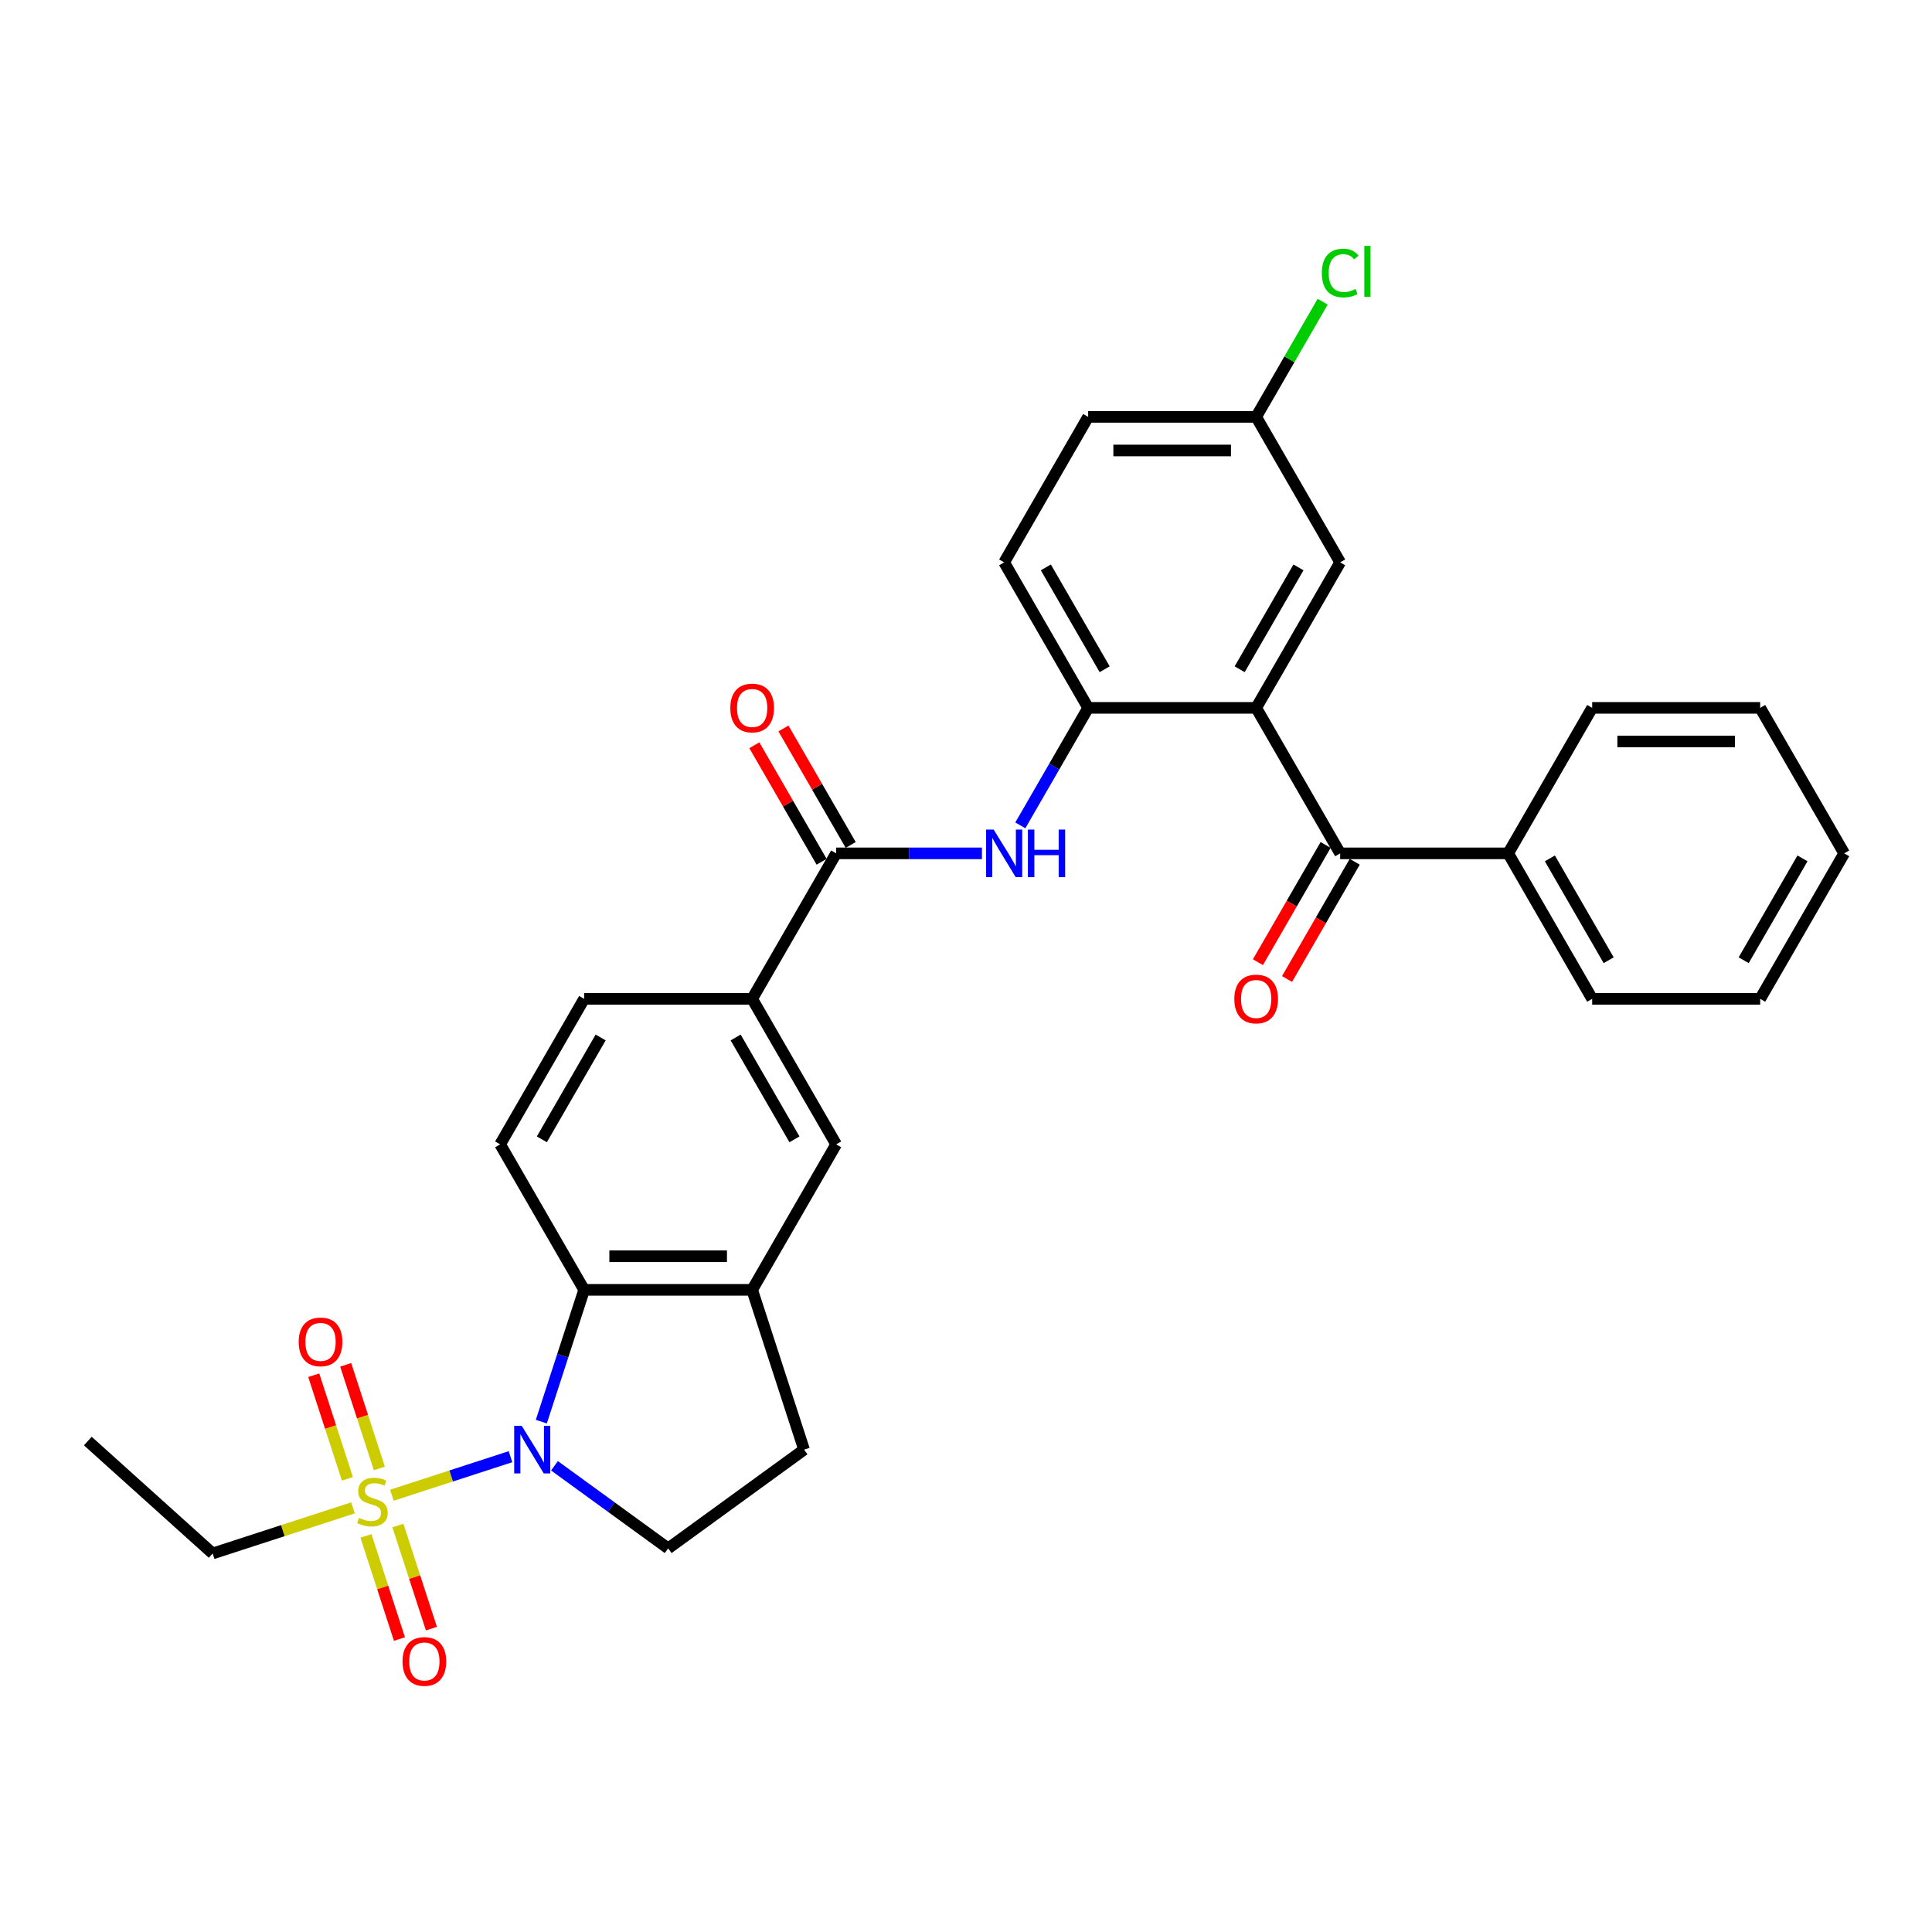 <?xml version='1.0' encoding='iso-8859-1'?>
<svg version='1.1' baseProfile='full'
              xmlns='http://www.w3.org/2000/svg'
                      xmlns:rdkit='http://www.rdkit.org/xml'
                      xmlns:xlink='http://www.w3.org/1999/xlink'
                  xml:space='preserve'
width='1000px' height='1000px' viewBox='0 0 1000 1000'>
<!-- END OF HEADER -->
<rect style='opacity:1.0;fill:#FFFFFF;stroke:none' width='1000' height='1000' x='0' y='0'> </rect>
<path class='bond-0' d='M 202.85,773.926 L 233.542,763.954' style='fill:none;fill-rule:evenodd;stroke:#CCCC00;stroke-width:6px;stroke-linecap:butt;stroke-linejoin:miter;stroke-opacity:1' />
<path class='bond-0' d='M 233.542,763.954 L 264.234,753.981' style='fill:none;fill-rule:evenodd;stroke:#0000FF;stroke-width:6px;stroke-linecap:butt;stroke-linejoin:miter;stroke-opacity:1' />
<path class='bond-12' d='M 196.355,760.059 L 187.643,733.248' style='fill:none;fill-rule:evenodd;stroke:#CCCC00;stroke-width:6px;stroke-linecap:butt;stroke-linejoin:miter;stroke-opacity:1' />
<path class='bond-12' d='M 187.643,733.248 L 178.932,706.438' style='fill:none;fill-rule:evenodd;stroke:#FF0000;stroke-width:6px;stroke-linecap:butt;stroke-linejoin:miter;stroke-opacity:1' />
<path class='bond-12' d='M 179.814,765.433 L 171.103,738.622' style='fill:none;fill-rule:evenodd;stroke:#CCCC00;stroke-width:6px;stroke-linecap:butt;stroke-linejoin:miter;stroke-opacity:1' />
<path class='bond-12' d='M 171.103,738.622 L 162.392,711.812' style='fill:none;fill-rule:evenodd;stroke:#FF0000;stroke-width:6px;stroke-linecap:butt;stroke-linejoin:miter;stroke-opacity:1' />
<path class='bond-13' d='M 189.421,794.999 L 198.089,821.679' style='fill:none;fill-rule:evenodd;stroke:#CCCC00;stroke-width:6px;stroke-linecap:butt;stroke-linejoin:miter;stroke-opacity:1' />
<path class='bond-13' d='M 198.089,821.679 L 206.758,848.359' style='fill:none;fill-rule:evenodd;stroke:#FF0000;stroke-width:6px;stroke-linecap:butt;stroke-linejoin:miter;stroke-opacity:1' />
<path class='bond-13' d='M 205.961,789.625 L 214.63,816.305' style='fill:none;fill-rule:evenodd;stroke:#CCCC00;stroke-width:6px;stroke-linecap:butt;stroke-linejoin:miter;stroke-opacity:1' />
<path class='bond-13' d='M 214.63,816.305 L 223.299,842.985' style='fill:none;fill-rule:evenodd;stroke:#FF0000;stroke-width:6px;stroke-linecap:butt;stroke-linejoin:miter;stroke-opacity:1' />
<path class='bond-21' d='M 182.71,780.47 L 146.394,792.27' style='fill:none;fill-rule:evenodd;stroke:#CCCC00;stroke-width:6px;stroke-linecap:butt;stroke-linejoin:miter;stroke-opacity:1' />
<path class='bond-21' d='M 146.394,792.27 L 110.078,804.07' style='fill:none;fill-rule:evenodd;stroke:#000000;stroke-width:6px;stroke-linecap:butt;stroke-linejoin:miter;stroke-opacity:1' />
<path class='bond-2' d='M 280.19,735.839 L 291.272,701.731' style='fill:none;fill-rule:evenodd;stroke:#0000FF;stroke-width:6px;stroke-linecap:butt;stroke-linejoin:miter;stroke-opacity:1' />
<path class='bond-2' d='M 291.272,701.731 L 302.355,667.624' style='fill:none;fill-rule:evenodd;stroke:#000000;stroke-width:6px;stroke-linecap:butt;stroke-linejoin:miter;stroke-opacity:1' />
<path class='bond-9' d='M 286.996,758.691 L 316.415,780.066' style='fill:none;fill-rule:evenodd;stroke:#0000FF;stroke-width:6px;stroke-linecap:butt;stroke-linejoin:miter;stroke-opacity:1' />
<path class='bond-9' d='M 316.415,780.066 L 345.834,801.44' style='fill:none;fill-rule:evenodd;stroke:#000000;stroke-width:6px;stroke-linecap:butt;stroke-linejoin:miter;stroke-opacity:1' />
<path class='bond-1' d='M 650.19,366.39 L 563.231,366.39' style='fill:none;fill-rule:evenodd;stroke:#000000;stroke-width:6px;stroke-linecap:butt;stroke-linejoin:miter;stroke-opacity:1' />
<path class='bond-3' d='M 650.19,366.39 L 693.669,441.698' style='fill:none;fill-rule:evenodd;stroke:#000000;stroke-width:6px;stroke-linecap:butt;stroke-linejoin:miter;stroke-opacity:1' />
<path class='bond-14' d='M 650.19,366.39 L 693.669,291.081' style='fill:none;fill-rule:evenodd;stroke:#000000;stroke-width:6px;stroke-linecap:butt;stroke-linejoin:miter;stroke-opacity:1' />
<path class='bond-14' d='M 641.65,346.398 L 672.086,293.682' style='fill:none;fill-rule:evenodd;stroke:#000000;stroke-width:6px;stroke-linecap:butt;stroke-linejoin:miter;stroke-opacity:1' />
<path class='bond-7' d='M 302.355,667.624 L 389.313,667.624' style='fill:none;fill-rule:evenodd;stroke:#000000;stroke-width:6px;stroke-linecap:butt;stroke-linejoin:miter;stroke-opacity:1' />
<path class='bond-7' d='M 315.398,650.232 L 376.27,650.232' style='fill:none;fill-rule:evenodd;stroke:#000000;stroke-width:6px;stroke-linecap:butt;stroke-linejoin:miter;stroke-opacity:1' />
<path class='bond-11' d='M 302.355,667.624 L 258.875,592.315' style='fill:none;fill-rule:evenodd;stroke:#000000;stroke-width:6px;stroke-linecap:butt;stroke-linejoin:miter;stroke-opacity:1' />
<path class='bond-17' d='M 686.138,437.35 L 668.621,467.691' style='fill:none;fill-rule:evenodd;stroke:#000000;stroke-width:6px;stroke-linecap:butt;stroke-linejoin:miter;stroke-opacity:1' />
<path class='bond-17' d='M 668.621,467.691 L 651.103,498.032' style='fill:none;fill-rule:evenodd;stroke:#FF0000;stroke-width:6px;stroke-linecap:butt;stroke-linejoin:miter;stroke-opacity:1' />
<path class='bond-17' d='M 701.2,446.046 L 683.683,476.387' style='fill:none;fill-rule:evenodd;stroke:#000000;stroke-width:6px;stroke-linecap:butt;stroke-linejoin:miter;stroke-opacity:1' />
<path class='bond-17' d='M 683.683,476.387 L 666.165,506.728' style='fill:none;fill-rule:evenodd;stroke:#FF0000;stroke-width:6px;stroke-linecap:butt;stroke-linejoin:miter;stroke-opacity:1' />
<path class='bond-19' d='M 693.669,441.698 L 780.628,441.698' style='fill:none;fill-rule:evenodd;stroke:#000000;stroke-width:6px;stroke-linecap:butt;stroke-linejoin:miter;stroke-opacity:1' />
<path class='bond-4' d='M 432.793,441.698 L 389.313,517.007' style='fill:none;fill-rule:evenodd;stroke:#000000;stroke-width:6px;stroke-linecap:butt;stroke-linejoin:miter;stroke-opacity:1' />
<path class='bond-6' d='M 432.793,441.698 L 470.516,441.698' style='fill:none;fill-rule:evenodd;stroke:#000000;stroke-width:6px;stroke-linecap:butt;stroke-linejoin:miter;stroke-opacity:1' />
<path class='bond-6' d='M 470.516,441.698 L 508.238,441.698' style='fill:none;fill-rule:evenodd;stroke:#0000FF;stroke-width:6px;stroke-linecap:butt;stroke-linejoin:miter;stroke-opacity:1' />
<path class='bond-16' d='M 440.324,437.35 L 422.917,407.201' style='fill:none;fill-rule:evenodd;stroke:#000000;stroke-width:6px;stroke-linecap:butt;stroke-linejoin:miter;stroke-opacity:1' />
<path class='bond-16' d='M 422.917,407.201 L 405.51,377.051' style='fill:none;fill-rule:evenodd;stroke:#FF0000;stroke-width:6px;stroke-linecap:butt;stroke-linejoin:miter;stroke-opacity:1' />
<path class='bond-16' d='M 425.262,446.046 L 407.855,415.897' style='fill:none;fill-rule:evenodd;stroke:#000000;stroke-width:6px;stroke-linecap:butt;stroke-linejoin:miter;stroke-opacity:1' />
<path class='bond-16' d='M 407.855,415.897 L 390.448,385.747' style='fill:none;fill-rule:evenodd;stroke:#FF0000;stroke-width:6px;stroke-linecap:butt;stroke-linejoin:miter;stroke-opacity:1' />
<path class='bond-5' d='M 563.231,366.39 L 545.673,396.8' style='fill:none;fill-rule:evenodd;stroke:#000000;stroke-width:6px;stroke-linecap:butt;stroke-linejoin:miter;stroke-opacity:1' />
<path class='bond-5' d='M 545.673,396.8 L 528.116,427.211' style='fill:none;fill-rule:evenodd;stroke:#0000FF;stroke-width:6px;stroke-linecap:butt;stroke-linejoin:miter;stroke-opacity:1' />
<path class='bond-20' d='M 563.231,366.39 L 519.752,291.081' style='fill:none;fill-rule:evenodd;stroke:#000000;stroke-width:6px;stroke-linecap:butt;stroke-linejoin:miter;stroke-opacity:1' />
<path class='bond-20' d='M 571.771,346.398 L 541.335,293.682' style='fill:none;fill-rule:evenodd;stroke:#000000;stroke-width:6px;stroke-linecap:butt;stroke-linejoin:miter;stroke-opacity:1' />
<path class='bond-10' d='M 389.313,667.624 L 432.793,592.315' style='fill:none;fill-rule:evenodd;stroke:#000000;stroke-width:6px;stroke-linecap:butt;stroke-linejoin:miter;stroke-opacity:1' />
<path class='bond-31' d='M 389.313,667.624 L 416.185,750.327' style='fill:none;fill-rule:evenodd;stroke:#000000;stroke-width:6px;stroke-linecap:butt;stroke-linejoin:miter;stroke-opacity:1' />
<path class='bond-8' d='M 389.313,517.007 L 302.355,517.007' style='fill:none;fill-rule:evenodd;stroke:#000000;stroke-width:6px;stroke-linecap:butt;stroke-linejoin:miter;stroke-opacity:1' />
<path class='bond-32' d='M 389.313,517.007 L 432.793,592.315' style='fill:none;fill-rule:evenodd;stroke:#000000;stroke-width:6px;stroke-linecap:butt;stroke-linejoin:miter;stroke-opacity:1' />
<path class='bond-32' d='M 380.774,536.999 L 411.209,589.715' style='fill:none;fill-rule:evenodd;stroke:#000000;stroke-width:6px;stroke-linecap:butt;stroke-linejoin:miter;stroke-opacity:1' />
<path class='bond-15' d='M 345.834,801.44 L 416.185,750.327' style='fill:none;fill-rule:evenodd;stroke:#000000;stroke-width:6px;stroke-linecap:butt;stroke-linejoin:miter;stroke-opacity:1' />
<path class='bond-18' d='M 258.875,592.315 L 302.355,517.007' style='fill:none;fill-rule:evenodd;stroke:#000000;stroke-width:6px;stroke-linecap:butt;stroke-linejoin:miter;stroke-opacity:1' />
<path class='bond-18' d='M 280.459,589.715 L 310.894,536.999' style='fill:none;fill-rule:evenodd;stroke:#000000;stroke-width:6px;stroke-linecap:butt;stroke-linejoin:miter;stroke-opacity:1' />
<path class='bond-33' d='M 693.669,291.081 L 650.19,215.773' style='fill:none;fill-rule:evenodd;stroke:#000000;stroke-width:6px;stroke-linecap:butt;stroke-linejoin:miter;stroke-opacity:1' />
<path class='bond-25' d='M 780.628,441.698 L 824.107,517.007' style='fill:none;fill-rule:evenodd;stroke:#000000;stroke-width:6px;stroke-linecap:butt;stroke-linejoin:miter;stroke-opacity:1' />
<path class='bond-25' d='M 802.212,444.299 L 832.647,497.015' style='fill:none;fill-rule:evenodd;stroke:#000000;stroke-width:6px;stroke-linecap:butt;stroke-linejoin:miter;stroke-opacity:1' />
<path class='bond-26' d='M 780.628,441.698 L 824.107,366.39' style='fill:none;fill-rule:evenodd;stroke:#000000;stroke-width:6px;stroke-linecap:butt;stroke-linejoin:miter;stroke-opacity:1' />
<path class='bond-23' d='M 519.752,291.081 L 563.231,215.773' style='fill:none;fill-rule:evenodd;stroke:#000000;stroke-width:6px;stroke-linecap:butt;stroke-linejoin:miter;stroke-opacity:1' />
<path class='bond-27' d='M 110.078,804.07 L 45.455,745.883' style='fill:none;fill-rule:evenodd;stroke:#000000;stroke-width:6px;stroke-linecap:butt;stroke-linejoin:miter;stroke-opacity:1' />
<path class='bond-22' d='M 650.19,215.773 L 563.231,215.773' style='fill:none;fill-rule:evenodd;stroke:#000000;stroke-width:6px;stroke-linecap:butt;stroke-linejoin:miter;stroke-opacity:1' />
<path class='bond-22' d='M 637.146,233.165 L 576.275,233.165' style='fill:none;fill-rule:evenodd;stroke:#000000;stroke-width:6px;stroke-linecap:butt;stroke-linejoin:miter;stroke-opacity:1' />
<path class='bond-24' d='M 650.19,215.773 L 667.401,185.962' style='fill:none;fill-rule:evenodd;stroke:#000000;stroke-width:6px;stroke-linecap:butt;stroke-linejoin:miter;stroke-opacity:1' />
<path class='bond-24' d='M 667.401,185.962 L 684.612,156.152' style='fill:none;fill-rule:evenodd;stroke:#00CC00;stroke-width:6px;stroke-linecap:butt;stroke-linejoin:miter;stroke-opacity:1' />
<path class='bond-29' d='M 824.107,517.007 L 911.066,517.007' style='fill:none;fill-rule:evenodd;stroke:#000000;stroke-width:6px;stroke-linecap:butt;stroke-linejoin:miter;stroke-opacity:1' />
<path class='bond-28' d='M 824.107,366.39 L 911.066,366.39' style='fill:none;fill-rule:evenodd;stroke:#000000;stroke-width:6px;stroke-linecap:butt;stroke-linejoin:miter;stroke-opacity:1' />
<path class='bond-28' d='M 837.151,383.782 L 898.022,383.782' style='fill:none;fill-rule:evenodd;stroke:#000000;stroke-width:6px;stroke-linecap:butt;stroke-linejoin:miter;stroke-opacity:1' />
<path class='bond-30' d='M 911.066,366.39 L 954.545,441.698' style='fill:none;fill-rule:evenodd;stroke:#000000;stroke-width:6px;stroke-linecap:butt;stroke-linejoin:miter;stroke-opacity:1' />
<path class='bond-34' d='M 911.066,517.007 L 954.545,441.698' style='fill:none;fill-rule:evenodd;stroke:#000000;stroke-width:6px;stroke-linecap:butt;stroke-linejoin:miter;stroke-opacity:1' />
<path class='bond-34' d='M 902.526,497.015 L 932.962,444.299' style='fill:none;fill-rule:evenodd;stroke:#000000;stroke-width:6px;stroke-linecap:butt;stroke-linejoin:miter;stroke-opacity:1' />
<path  class='atom-0' d='M 185.824 785.651
Q 186.102 785.755, 187.25 786.242
Q 188.397 786.729, 189.65 787.042
Q 190.937 787.32, 192.189 787.32
Q 194.519 787.32, 195.876 786.207
Q 197.233 785.059, 197.233 783.077
Q 197.233 781.72, 196.537 780.885
Q 195.876 780.051, 194.832 779.598
Q 193.789 779.146, 192.05 778.624
Q 189.858 777.963, 188.537 777.337
Q 187.25 776.711, 186.31 775.39
Q 185.406 774.068, 185.406 771.842
Q 185.406 768.746, 187.493 766.833
Q 189.615 764.92, 193.789 764.92
Q 196.641 764.92, 199.876 766.276
L 199.076 768.955
Q 196.119 767.737, 193.893 767.737
Q 191.493 767.737, 190.171 768.746
Q 188.85 769.72, 188.884 771.424
Q 188.884 772.746, 189.545 773.546
Q 190.241 774.346, 191.215 774.798
Q 192.224 775.25, 193.893 775.772
Q 196.119 776.468, 197.441 777.163
Q 198.763 777.859, 199.702 779.285
Q 200.676 780.677, 200.676 783.077
Q 200.676 786.485, 198.38 788.329
Q 196.119 790.138, 192.328 790.138
Q 190.137 790.138, 188.467 789.651
Q 186.832 789.199, 184.884 788.399
L 185.824 785.651
' fill='#CCCC00'/>
<path  class='atom-1' d='M 270.039 738.013
L 278.109 751.057
Q 278.909 752.344, 280.196 754.674
Q 281.483 757.005, 281.553 757.144
L 281.553 738.013
L 284.822 738.013
L 284.822 762.64
L 281.448 762.64
L 272.787 748.379
Q 271.778 746.709, 270.7 744.796
Q 269.657 742.883, 269.344 742.292
L 269.344 762.64
L 266.144 762.64
L 266.144 738.013
L 270.039 738.013
' fill='#0000FF'/>
<path  class='atom-7' d='M 514.308 429.385
L 522.378 442.429
Q 523.178 443.716, 524.465 446.046
Q 525.752 448.377, 525.821 448.516
L 525.821 429.385
L 529.091 429.385
L 529.091 454.012
L 525.717 454.012
L 517.056 439.75
Q 516.047 438.081, 514.969 436.168
Q 513.925 434.255, 513.612 433.663
L 513.612 454.012
L 510.412 454.012
L 510.412 429.385
L 514.308 429.385
' fill='#0000FF'/>
<path  class='atom-7' d='M 532.048 429.385
L 535.387 429.385
L 535.387 439.855
L 547.978 439.855
L 547.978 429.385
L 551.318 429.385
L 551.318 454.012
L 547.978 454.012
L 547.978 442.637
L 535.387 442.637
L 535.387 454.012
L 532.048 454.012
L 532.048 429.385
' fill='#0000FF'/>
<path  class='atom-13' d='M 154.604 694.565
Q 154.604 688.652, 157.526 685.347
Q 160.447 682.043, 165.908 682.043
Q 171.369 682.043, 174.291 685.347
Q 177.213 688.652, 177.213 694.565
Q 177.213 700.548, 174.257 703.957
Q 171.3 707.331, 165.908 707.331
Q 160.482 707.331, 157.526 703.957
Q 154.604 700.583, 154.604 694.565
M 165.908 704.548
Q 169.665 704.548, 171.683 702.044
Q 173.735 699.504, 173.735 694.565
Q 173.735 689.73, 171.683 687.295
Q 169.665 684.826, 165.908 684.826
Q 162.152 684.826, 160.1 687.261
Q 158.082 689.695, 158.082 694.565
Q 158.082 699.539, 160.1 702.044
Q 162.152 704.548, 165.908 704.548
' fill='#FF0000'/>
<path  class='atom-14' d='M 208.347 859.971
Q 208.347 854.057, 211.269 850.753
Q 214.191 847.448, 219.652 847.448
Q 225.113 847.448, 228.035 850.753
Q 230.957 854.057, 230.957 859.971
Q 230.957 865.953, 228 869.362
Q 225.043 872.736, 219.652 872.736
Q 214.226 872.736, 211.269 869.362
Q 208.347 865.988, 208.347 859.971
M 219.652 869.953
Q 223.409 869.953, 225.426 867.449
Q 227.478 864.91, 227.478 859.971
Q 227.478 855.136, 225.426 852.701
Q 223.409 850.231, 219.652 850.231
Q 215.895 850.231, 213.843 852.666
Q 211.826 855.101, 211.826 859.971
Q 211.826 864.945, 213.843 867.449
Q 215.895 869.953, 219.652 869.953
' fill='#FF0000'/>
<path  class='atom-17' d='M 378.009 366.459
Q 378.009 360.546, 380.931 357.242
Q 383.852 353.937, 389.313 353.937
Q 394.774 353.937, 397.696 357.242
Q 400.618 360.546, 400.618 366.459
Q 400.618 372.442, 397.661 375.851
Q 394.705 379.225, 389.313 379.225
Q 383.887 379.225, 380.931 375.851
Q 378.009 372.477, 378.009 366.459
M 389.313 376.442
Q 393.07 376.442, 395.087 373.938
Q 397.14 371.399, 397.14 366.459
Q 397.14 361.624, 395.087 359.19
Q 393.07 356.72, 389.313 356.72
Q 385.557 356.72, 383.505 359.155
Q 381.487 361.59, 381.487 366.459
Q 381.487 371.433, 383.505 373.938
Q 385.557 376.442, 389.313 376.442
' fill='#FF0000'/>
<path  class='atom-18' d='M 638.885 517.076
Q 638.885 511.163, 641.807 507.859
Q 644.729 504.554, 650.19 504.554
Q 655.651 504.554, 658.573 507.859
Q 661.494 511.163, 661.494 517.076
Q 661.494 523.059, 658.538 526.468
Q 655.581 529.842, 650.19 529.842
Q 644.764 529.842, 641.807 526.468
Q 638.885 523.094, 638.885 517.076
M 650.19 527.059
Q 653.946 527.059, 655.964 524.555
Q 658.016 522.016, 658.016 517.076
Q 658.016 512.241, 655.964 509.807
Q 653.946 507.337, 650.19 507.337
Q 646.433 507.337, 644.381 509.772
Q 642.363 512.207, 642.363 517.076
Q 642.363 522.05, 644.381 524.555
Q 646.433 527.059, 650.19 527.059
' fill='#FF0000'/>
<path  class='atom-25' d='M 684.173 141.316
Q 684.173 135.195, 687.025 131.994
Q 689.913 128.76, 695.374 128.76
Q 700.452 128.76, 703.165 132.342
L 700.869 134.221
Q 698.887 131.612, 695.374 131.612
Q 691.652 131.612, 689.669 134.116
Q 687.721 136.586, 687.721 141.316
Q 687.721 146.186, 689.739 148.691
Q 691.791 151.195, 695.756 151.195
Q 698.469 151.195, 701.635 149.56
L 702.608 152.169
Q 701.322 153.004, 699.374 153.491
Q 697.426 153.978, 695.269 153.978
Q 689.913 153.978, 687.025 150.708
Q 684.173 147.438, 684.173 141.316
' fill='#00CC00'/>
<path  class='atom-25' d='M 706.156 127.264
L 709.356 127.264
L 709.356 153.665
L 706.156 153.665
L 706.156 127.264
' fill='#00CC00'/>
</svg>
